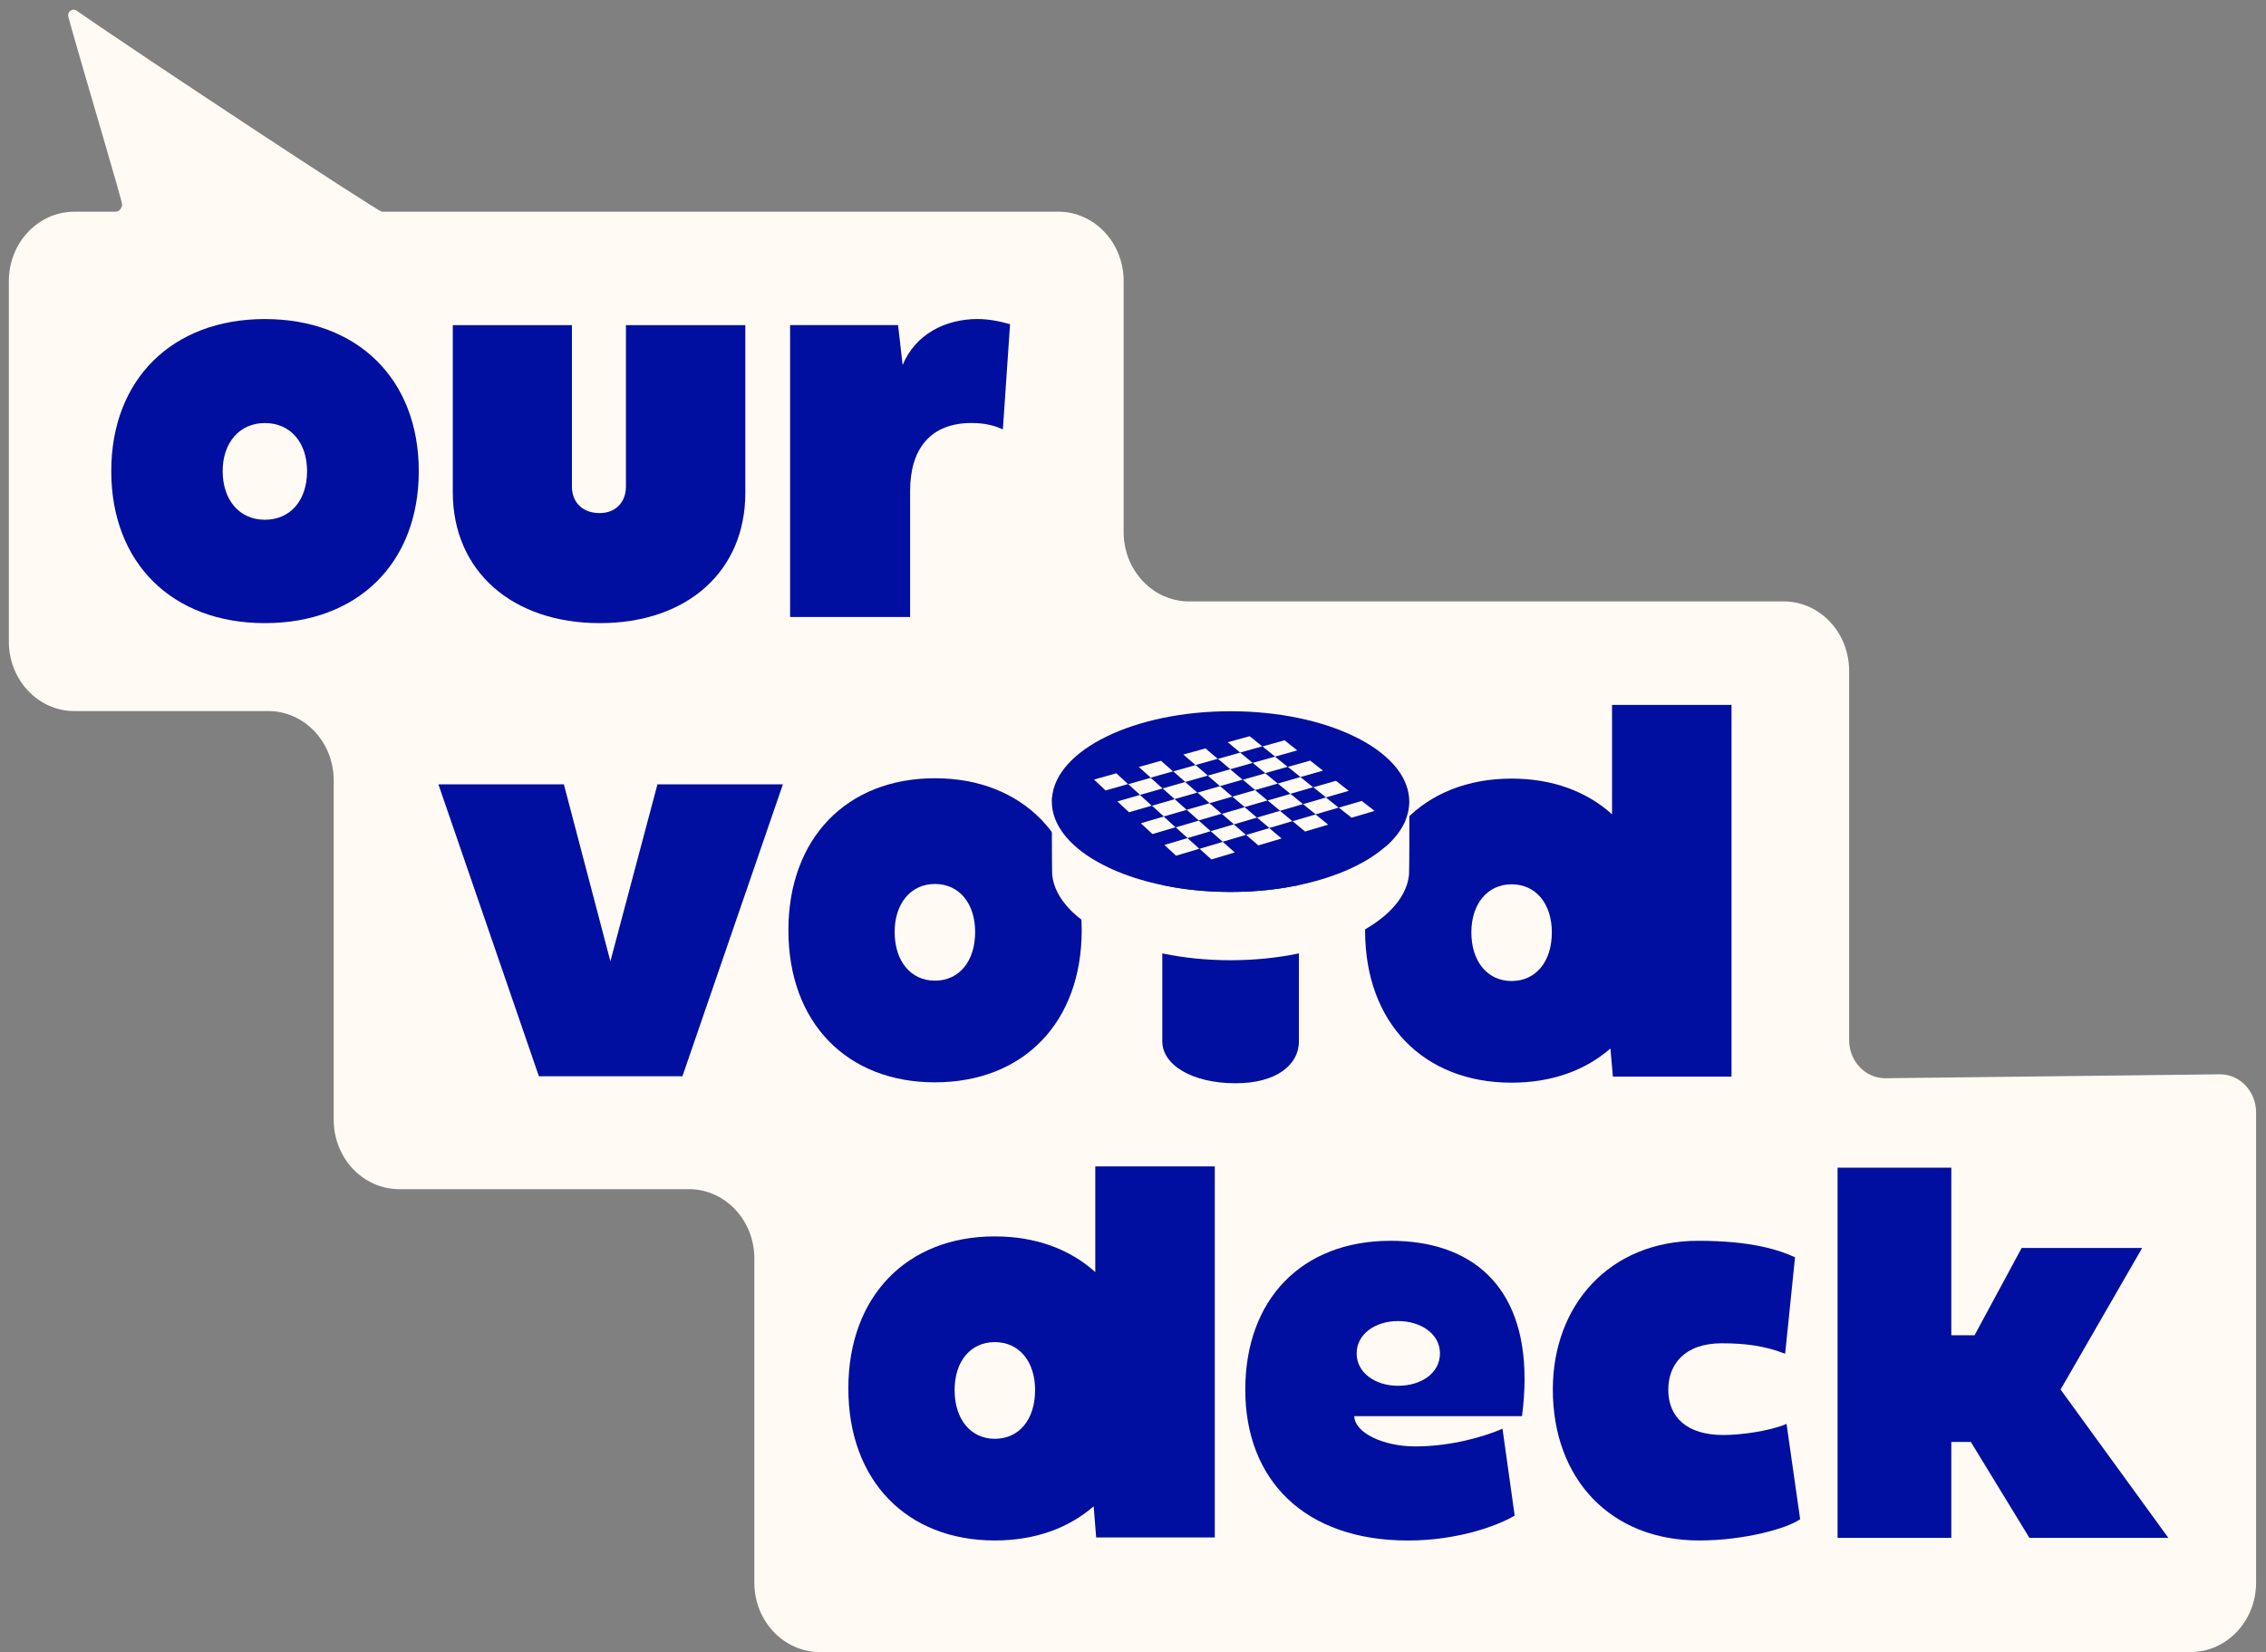 <svg xmlns="http://www.w3.org/2000/svg" width="229" height="167" viewBox="0 0 229 167" fill="none"><rect x="0" y="0" width="229" height="167" fill="#808080" stroke="none"/><g clip-path="url(#clip0_942_2568)"><path d="M224.368 108.593L190.514 108.989C188.501 108.989 186.871 107.262 186.871 105.131V67.803C186.871 63.931 183.909 60.793 180.254 60.793H120.171C116.516 60.793 113.554 57.655 113.554 53.783V28.405C113.554 24.533 110.592 21.395 106.937 21.395H38.595C38.175 21.395 13.647 5.204 7.736 1.073C7.308 0.775 6.766 1.202 6.909 1.723C8.257 6.61 12.391 20.416 12.345 20.697C12.274 21.115 12.063 21.4 11.622 21.4H7.514C3.858 21.4 0.896 24.538 0.896 28.41V64.865C0.896 68.737 3.858 71.875 7.514 71.875H27.108C30.764 71.875 33.725 75.013 33.725 78.885V113.191C33.725 117.063 36.687 120.201 40.343 120.201H69.617C73.272 120.201 76.234 123.338 76.234 127.21V159.981C76.234 163.853 79.196 166.991 82.851 166.991H221.381C225.036 166.991 227.998 163.853 227.998 159.981V112.452C227.998 110.32 226.368 108.593 224.355 108.593H224.368Z" fill="#FFFBF4"></path><path d="M42.321 47.619C42.321 56.934 36.141 62.987 26.768 62.987C17.424 62.987 11.244 56.934 11.244 47.619C11.244 38.335 17.424 32.251 26.768 32.251C36.141 32.251 42.321 38.335 42.321 47.619ZM22.504 47.619C22.504 50.569 24.214 52.537 26.768 52.537C29.352 52.537 31.032 50.569 31.032 47.619C31.032 44.73 29.352 42.763 26.768 42.763C24.214 42.763 22.504 44.73 22.504 47.619Z" fill="#000F9F"></path><path d="M75.322 32.864V49.831C75.322 57.73 69.462 62.987 60.614 62.987C51.766 62.987 45.758 57.73 45.758 49.742V32.869H57.799V49.19C57.799 50.756 58.845 51.864 60.614 51.864C62.21 51.864 63.256 50.756 63.256 49.19V32.869H75.327L75.322 32.864Z" fill="#000F9F"></path><path d="M98.829 32.25C99.787 32.25 100.917 32.433 102.076 32.771L101.349 43.404C100.799 43.159 99.841 42.758 98.186 42.758C94.006 42.758 91.976 45.402 91.976 49.612V62.368H79.847V32.86H90.758L91.22 36.888C92.527 33.781 95.514 32.246 98.82 32.246L98.829 32.25Z" fill="#000F9F"></path><path d="M162.911 71.247V82.312C160.361 80.002 156.886 78.702 152.76 78.702C143.85 78.702 137.955 84.786 137.955 94.07C137.955 103.386 143.85 109.439 152.76 109.439C156.802 109.439 160.214 108.197 162.747 105.985L162.999 108.825H174.985V71.252H162.911V71.247ZM152.76 99.162C150.324 99.162 148.694 97.195 148.694 94.244C148.694 91.356 150.328 89.388 152.76 89.388C155.222 89.388 156.827 91.356 156.827 94.244C156.827 97.195 155.222 99.162 152.76 99.162Z" fill="#000F9F"></path><path d="M79.12 79.281L68.966 108.789H54.459L44.304 79.281H56.984L61.685 97.168L66.441 79.281H79.12Z" fill="#000F9F"></path><path d="M109.315 94.035C109.315 103.35 103.421 109.403 94.48 109.403C85.569 109.403 79.675 103.35 79.675 94.035C79.675 84.751 85.569 78.667 94.48 78.667C103.421 78.667 109.315 84.751 109.315 94.035ZM90.413 94.209C90.413 97.159 92.048 99.127 94.48 99.127C96.942 99.127 98.547 97.159 98.547 94.209C98.547 91.32 96.942 89.353 94.48 89.353C92.043 89.353 90.413 91.32 90.413 94.209Z" fill="#000F9F"></path><path d="M124.881 109.497C120.461 109.497 117.461 107.645 117.461 105.255V80.469H131.267V105.255C131.267 107.645 128.973 109.497 124.881 109.497Z" fill="#000F9F"></path><path d="M141.921 83.166C141.737 83.558 141.497 83.941 141.216 84.31C138.607 87.728 132.048 90.159 124.364 90.159C116.68 90.159 110.122 87.733 107.513 84.31C107.231 83.941 106.992 83.558 106.807 83.166C106.479 82.481 106.303 81.76 106.303 81.026V85.312C106.303 85.49 106.315 88.285 106.336 88.463C106.883 93.261 114.743 97.061 124.364 97.061C133.985 97.061 141.85 93.256 142.392 88.463C142.413 88.285 142.426 86.896 142.426 85.312V81.026C142.426 81.764 142.249 82.481 141.921 83.166Z" fill="#FFFBF4"></path><path d="M142.404 80.652C142.018 75.783 134.09 71.893 124.36 71.893C114.63 71.893 106.702 75.783 106.315 80.652L106.298 80.643V81.026C106.298 81.764 106.475 82.481 106.802 83.166C106.987 83.558 107.227 83.941 107.508 84.31C110.117 87.728 116.676 90.159 124.36 90.159C132.044 90.159 138.602 87.733 141.211 84.31C141.493 83.941 141.732 83.558 141.917 83.166C142.245 82.481 142.421 81.76 142.421 81.026C142.421 80.901 142.413 80.776 142.404 80.652Z" fill="#000F9F"></path><path d="M138.909 81.974L120.041 87.595L110.559 78.805L128.519 73.802L138.909 81.974Z" fill="#000F9F"></path><path d="M129.133 79.201C129.893 78.983 130.649 78.764 131.414 78.546C131.843 78.889 132.267 79.232 132.696 79.575C131.931 79.793 131.175 80.015 130.402 80.238C129.977 79.891 129.557 79.548 129.133 79.201Z" fill="#FFFBF4"></path><path d="M119.919 81.858C120.688 81.635 121.452 81.413 122.225 81.19C122.633 81.546 123.041 81.898 123.452 82.254C122.683 82.481 121.915 82.703 121.137 82.93C120.734 82.57 120.331 82.214 119.923 81.853L119.919 81.858Z" fill="#FFFBF4"></path><path d="M116.465 84.306C116.075 83.945 115.684 83.58 115.289 83.215C116.058 82.993 116.827 82.766 117.6 82.539C117.995 82.899 118.39 83.255 118.793 83.62C118.02 83.847 117.247 84.074 116.47 84.306H116.465Z" fill="#FFFBF4"></path><path d="M127.028 82.641C127.801 82.414 128.57 82.187 129.351 81.96C129.771 82.312 130.187 82.654 130.607 83.002C129.83 83.229 129.061 83.46 128.276 83.692C127.86 83.34 127.444 82.988 127.032 82.637L127.028 82.641Z" fill="#FFFBF4"></path><path d="M124.541 80.523C125.305 80.305 126.066 80.082 126.834 79.864C127.25 80.211 127.666 80.558 128.086 80.91C127.322 81.132 126.561 81.355 125.78 81.578C125.368 81.226 124.952 80.874 124.541 80.523Z" fill="#FFFBF4"></path><path d="M119.923 81.858C119.154 82.08 118.39 82.303 117.613 82.53C117.213 82.169 116.819 81.809 116.419 81.444C117.18 81.226 117.94 81.003 118.713 80.781C119.117 81.141 119.52 81.497 119.923 81.858Z" fill="#FFFBF4"></path><path d="M124.541 80.523C123.776 80.741 123.016 80.963 122.243 81.186C121.835 80.83 121.432 80.478 121.02 80.118C121.776 79.9 122.532 79.686 123.301 79.463C123.713 79.815 124.125 80.167 124.541 80.523Z" fill="#FFFBF4"></path><path d="M122.352 84.016C123.129 83.79 123.902 83.558 124.684 83.327C125.095 83.683 125.503 84.034 125.91 84.39C125.129 84.622 124.356 84.853 123.566 85.085C123.159 84.729 122.755 84.368 122.348 84.012L122.352 84.016Z" fill="#FFFBF4"></path><path d="M129.137 79.201C128.376 79.419 127.616 79.637 126.847 79.859C126.431 79.508 126.015 79.165 125.599 78.814C126.351 78.6 127.103 78.386 127.872 78.168C128.292 78.515 128.716 78.862 129.137 79.205V79.201Z" fill="#FFFBF4"></path><path d="M131.427 78.542C131.002 78.199 130.578 77.861 130.149 77.518C130.901 77.305 131.649 77.096 132.406 76.882C132.834 77.22 133.263 77.558 133.695 77.897C132.939 78.11 132.187 78.328 131.427 78.542Z" fill="#FFFBF4"></path><path d="M117.667 85.409C118.449 85.178 119.226 84.947 120.003 84.715C120.403 85.076 120.802 85.432 121.201 85.792C120.415 86.028 119.638 86.26 118.852 86.495C118.457 86.135 118.067 85.77 117.667 85.405V85.409Z" fill="#FFFBF4"></path><path d="M122.058 78.4C122.81 78.186 123.562 77.972 124.322 77.759C124.742 78.11 125.154 78.457 125.57 78.809C124.814 79.027 124.062 79.241 123.293 79.459C122.881 79.107 122.469 78.751 122.058 78.4Z" fill="#FFFBF4"></path><path d="M122.356 84.016C121.579 84.248 120.801 84.475 120.016 84.711C119.617 84.35 119.222 83.99 118.818 83.629C119.587 83.402 120.356 83.18 121.142 82.948C121.545 83.304 121.948 83.665 122.356 84.021V84.016Z" fill="#FFFBF4"></path><path d="M132.725 79.579C133.485 79.361 134.241 79.143 135.006 78.925C135.439 79.263 135.867 79.601 136.3 79.94C135.535 80.162 134.775 80.38 134.006 80.603C133.577 80.26 133.153 79.922 132.725 79.579Z" fill="#FFFBF4"></path><path d="M131.683 81.284C132.451 81.061 133.22 80.839 133.993 80.612C134.426 80.954 134.85 81.293 135.279 81.635C134.506 81.862 133.741 82.085 132.96 82.316C132.535 81.974 132.111 81.626 131.687 81.279L131.683 81.284Z" fill="#FFFBF4"></path><path d="M122.057 78.395C121.305 78.609 120.549 78.823 119.784 79.041C119.377 78.684 118.978 78.333 118.57 77.972C119.318 77.763 120.066 77.55 120.826 77.336C121.238 77.692 121.65 78.044 122.057 78.395Z" fill="#FFFBF4"></path><path d="M126.595 77.113C125.856 77.323 125.116 77.532 124.377 77.741C124.369 77.741 124.356 77.741 124.331 77.75C123.919 77.403 123.507 77.056 123.091 76.704C123.835 76.495 124.579 76.286 125.335 76.076C125.755 76.424 126.175 76.771 126.595 77.118V77.113Z" fill="#FFFBF4"></path><path d="M124.074 75.026C124.818 74.821 125.553 74.617 126.293 74.416C126.717 74.759 127.137 75.102 127.561 75.444C126.818 75.649 126.078 75.858 125.33 76.067C124.914 75.725 124.494 75.378 124.074 75.026Z" fill="#FFFBF4"></path><path d="M130.632 83.006C131.41 82.779 132.178 82.552 132.951 82.325C133.376 82.668 133.796 83.011 134.224 83.358C133.447 83.589 132.674 83.816 131.889 84.052C131.468 83.705 131.052 83.362 130.632 83.011V83.006Z" fill="#FFFBF4"></path><path d="M117.495 79.695C116.747 79.908 115.999 80.122 115.251 80.336C115.243 80.336 115.226 80.336 115.205 80.344C114.81 79.984 114.42 79.624 114.021 79.263C114.773 79.049 115.525 78.836 116.285 78.622C116.688 78.983 117.087 79.343 117.487 79.699L117.495 79.695Z" fill="#FFFBF4"></path><path d="M116.39 81.439C115.621 81.662 114.861 81.88 114.096 82.103C113.706 81.738 113.315 81.377 112.92 81.008C113.68 80.79 114.437 80.572 115.201 80.353C115.596 80.714 115.991 81.075 116.39 81.439Z" fill="#FFFBF4"></path><path d="M117.495 79.695C118.251 79.477 119.008 79.263 119.772 79.045C120.18 79.405 120.583 79.757 120.995 80.113C120.234 80.331 119.478 80.549 118.705 80.772C118.302 80.411 117.898 80.051 117.495 79.69V79.695Z" fill="#FFFBF4"></path><path d="M127.032 82.641C126.259 82.868 125.486 83.095 124.7 83.327C124.293 82.971 123.885 82.619 123.474 82.263C124.238 82.04 125.003 81.818 125.784 81.591C126.196 81.942 126.612 82.294 127.024 82.646L127.032 82.641Z" fill="#FFFBF4"></path><path d="M131.683 81.279C130.914 81.502 130.145 81.729 129.364 81.956C128.944 81.609 128.532 81.261 128.112 80.914C128.872 80.692 129.633 80.474 130.414 80.247C130.834 80.589 131.259 80.936 131.683 81.284V81.279Z" fill="#FFFBF4"></path><path d="M129.515 84.755C128.733 84.987 127.952 85.222 127.166 85.454C126.754 85.102 126.351 84.751 125.939 84.395C126.717 84.163 127.49 83.936 128.271 83.705C128.683 84.052 129.095 84.399 129.515 84.755Z" fill="#FFFBF4"></path><path d="M131.099 75.849C130.351 76.058 129.607 76.268 128.859 76.477C128.435 76.134 128.015 75.791 127.586 75.449C128.33 75.24 129.069 75.035 129.813 74.83C130.242 75.168 130.666 75.507 131.099 75.849Z" fill="#FFFBF4"></path><path d="M126.595 77.113C127.343 76.904 128.095 76.691 128.847 76.481C129.276 76.829 129.696 77.167 130.124 77.51C129.372 77.723 128.62 77.937 127.86 78.15C127.44 77.803 127.015 77.456 126.595 77.109V77.113Z" fill="#FFFBF4"></path><path d="M119.591 76.268C120.339 76.059 121.079 75.854 121.822 75.649C122.238 76.001 122.646 76.348 123.062 76.7C122.314 76.909 121.566 77.118 120.818 77.332C120.411 76.98 120.003 76.628 119.591 76.272V76.268Z" fill="#FFFBF4"></path><path d="M118.541 77.968C117.789 78.181 117.042 78.391 116.289 78.604C115.89 78.244 115.491 77.888 115.088 77.527C115.836 77.318 116.575 77.109 117.327 76.9C117.731 77.256 118.134 77.612 118.541 77.968Z" fill="#FFFBF4"></path><path d="M111.731 79.9C111.336 79.53 110.949 79.17 110.559 78.8C111.311 78.587 112.058 78.377 112.81 78.164C113.205 78.529 113.6 78.889 113.995 79.254C113.239 79.468 112.487 79.681 111.727 79.9H111.731Z" fill="#FFFBF4"></path><path d="M121.226 85.797C122.011 85.561 122.788 85.329 123.57 85.098C123.973 85.454 124.381 85.81 124.784 86.166C124.003 86.402 123.221 86.638 122.427 86.874C122.028 86.513 121.629 86.157 121.226 85.792V85.797Z" fill="#FFFBF4"></path><path d="M137.619 80.963C138.052 81.301 138.48 81.635 138.913 81.969C138.14 82.196 137.371 82.423 136.586 82.654C136.161 82.316 135.737 81.978 135.304 81.635C136.073 81.413 136.838 81.186 137.615 80.959L137.619 80.963Z" fill="#FFFBF4"></path><path d="M154.067 139.325C154.067 129.845 148.576 125.421 140.543 125.421C131.506 125.421 125.847 131.39 125.847 140.478C125.847 149.566 131.796 155.717 142.291 155.717C147.181 155.717 151.215 154.293 153.072 153.202L151.841 144.417C150.038 145.204 146.665 146.206 143.035 146.206C139.804 146.206 136.913 144.844 136.859 143.148H153.815C153.987 141.786 154.072 140.513 154.072 139.33L154.067 139.325ZM141.287 140.077C138.985 140.077 137.102 138.764 137.102 136.806C137.102 134.848 138.985 133.535 141.287 133.535C143.589 133.535 145.522 134.825 145.522 136.806C145.522 138.787 143.64 140.077 141.287 140.077Z" fill="#000F9F"></path><path d="M171.624 125.421C177.057 125.421 179.804 126.36 181.405 127.086L180.405 136.842C178.346 136.023 176.288 135.782 173.998 135.782C170.225 135.782 168.595 137.932 168.595 140.478C168.595 143.233 170.452 145.053 174.17 145.053C175.859 145.053 178.746 144.688 180.548 143.932L181.922 153.563C180.666 154.471 176.347 155.713 171.713 155.713C162.764 155.713 156.928 149.504 156.928 140.447C156.928 131.964 162.617 125.421 171.624 125.421Z" fill="#000F9F"></path><path d="M197.202 134.972H199.546L204.306 126.147H216.486L208.239 140.456L219.133 155.45H205.092L199.172 145.756H197.198V155.45H185.703V118.029H197.198V134.972H197.202Z" fill="#000F9F"></path><path d="M110.689 117.895V128.586C108.139 126.276 104.664 124.976 100.539 124.976C91.628 124.976 85.733 131.06 85.733 140.344C85.733 149.66 91.628 155.713 100.539 155.713C104.58 155.713 107.992 154.471 110.525 152.259L110.777 155.41H122.764V117.899H110.689V117.895ZM100.539 145.436C98.102 145.436 96.472 143.469 96.472 140.518C96.472 137.567 98.106 135.662 100.539 135.662C103.001 135.662 104.606 137.629 104.606 140.518C104.606 143.469 103.001 145.436 100.539 145.436Z" fill="#000F9F"></path></g><defs><clipPath id="clip0_942_2568"><rect width="227.118" height="166.02" fill="white" transform="translate(0.892 0.971)"></rect></clipPath></defs></svg>